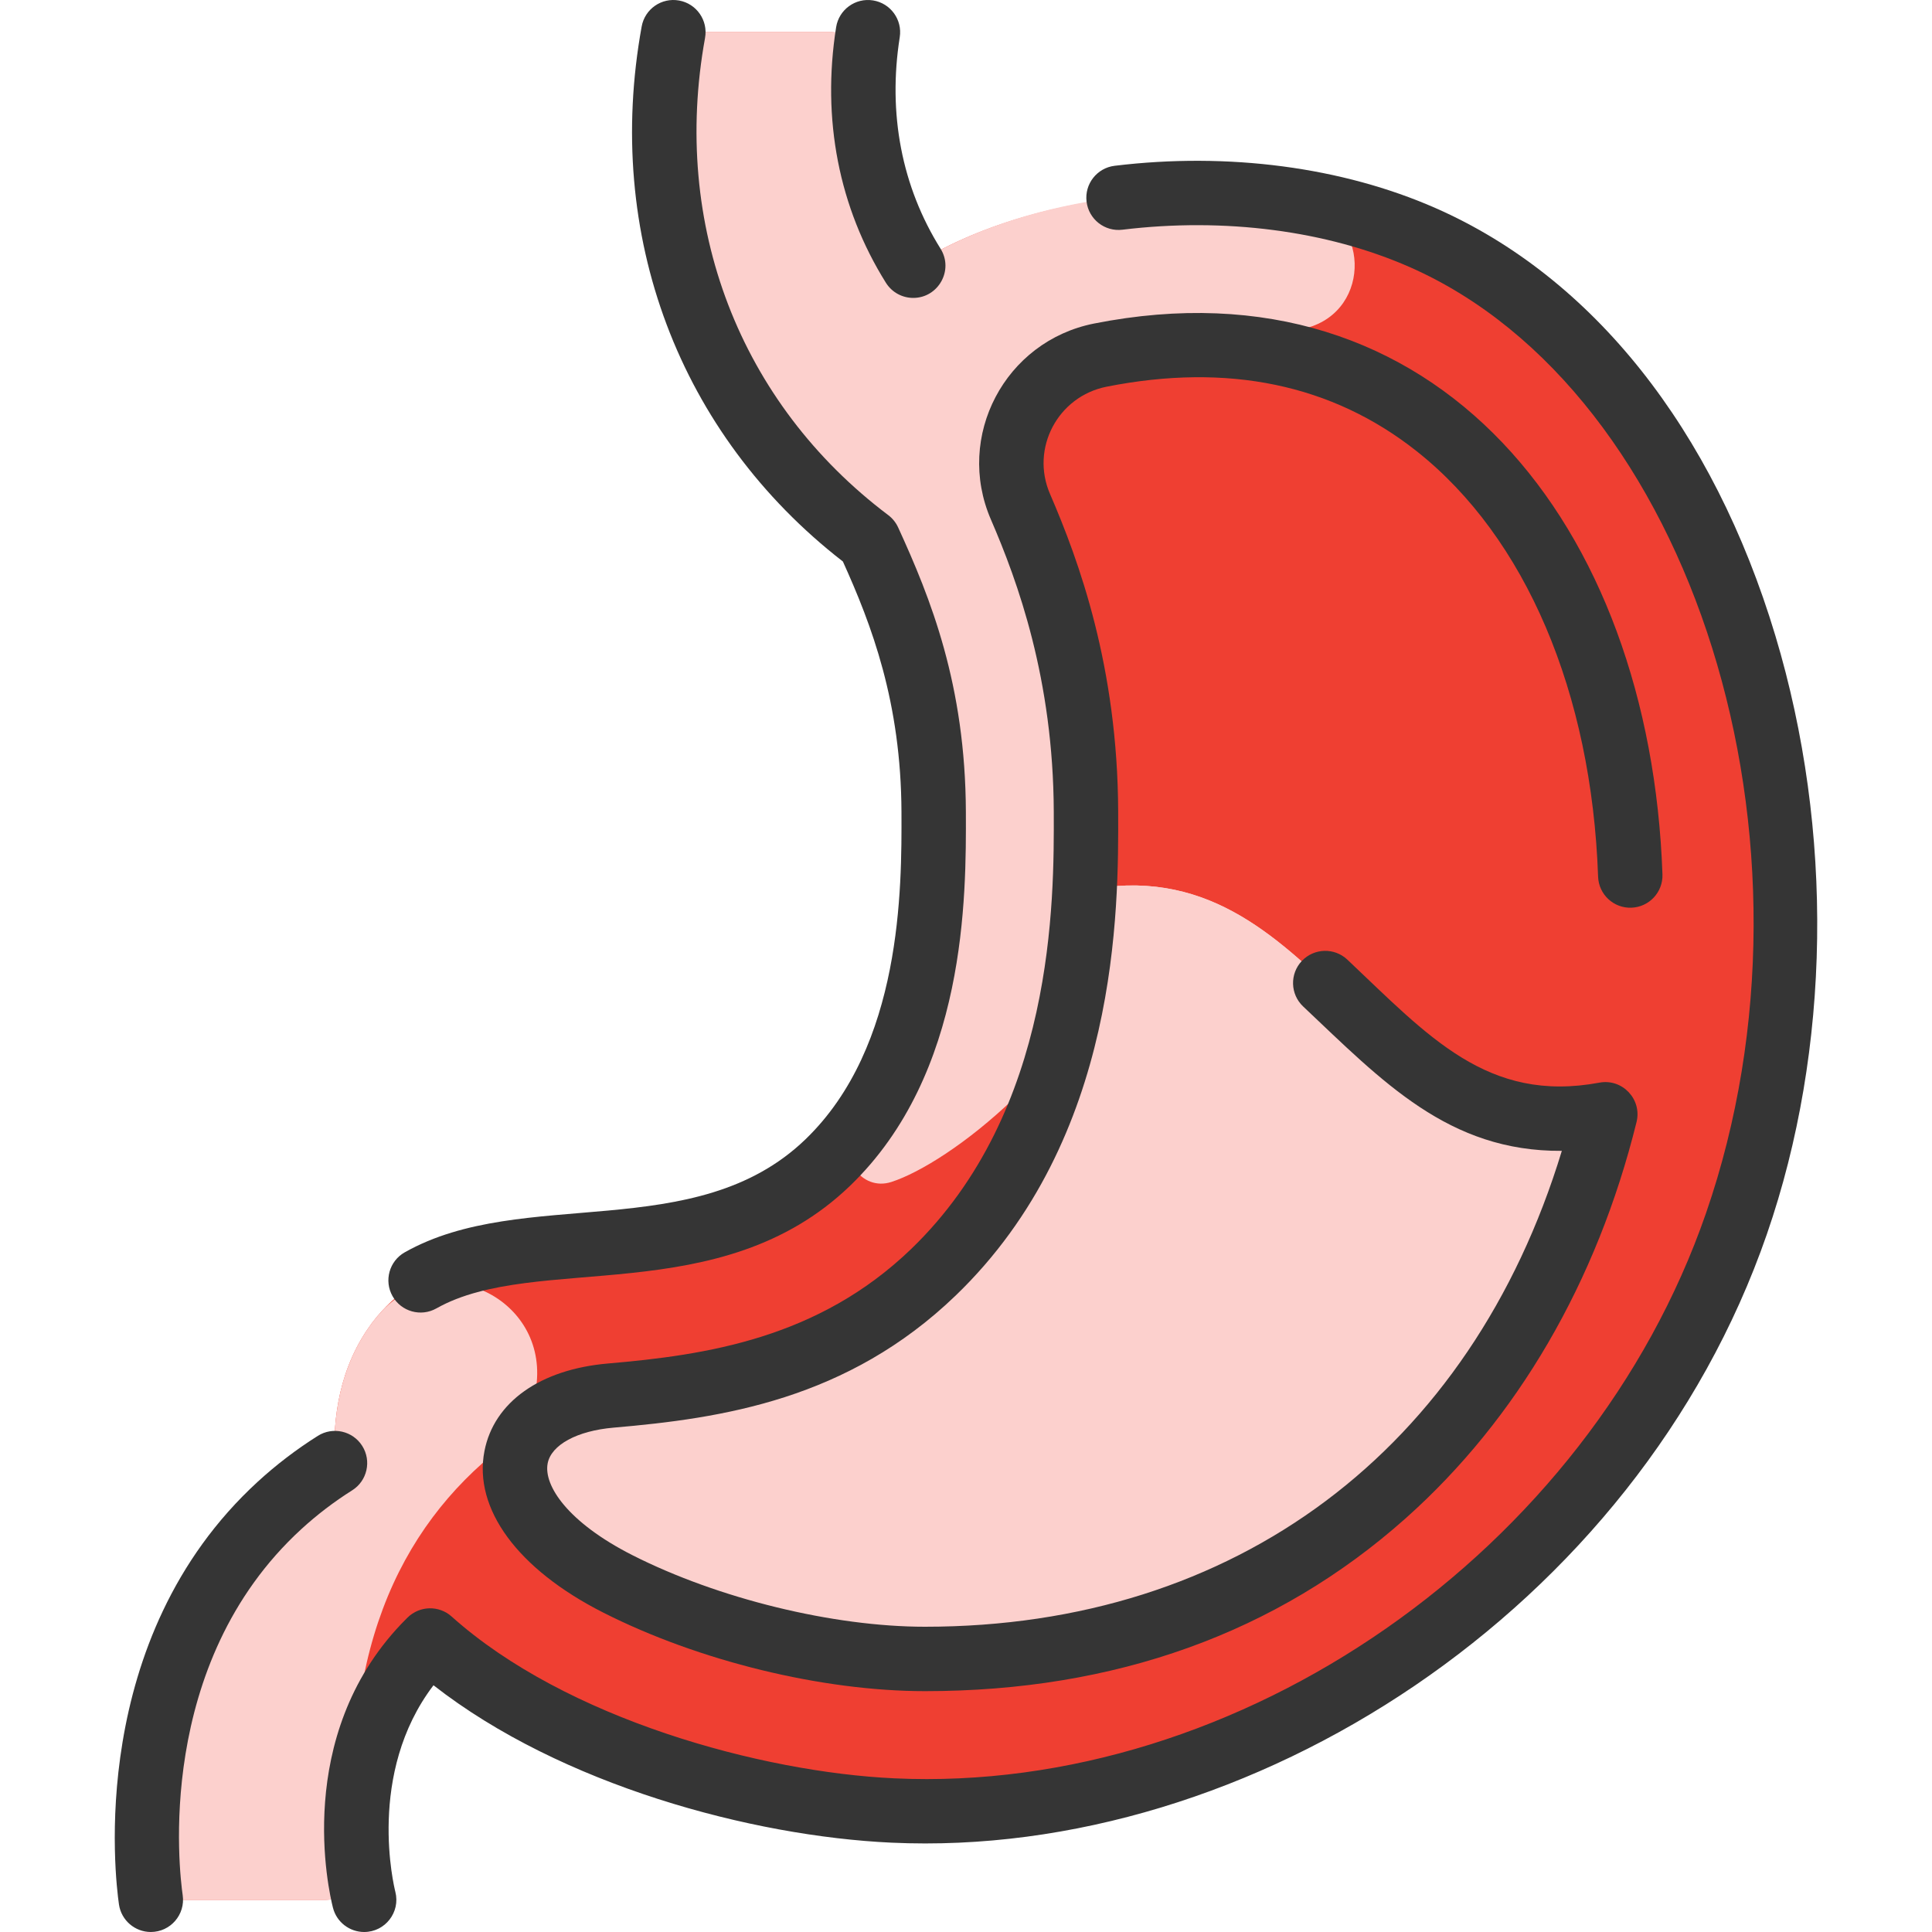 <?xml version="1.0" encoding="UTF-8"?>
<svg xmlns="http://www.w3.org/2000/svg" width="512" height="512" viewBox="0 0 512 512" fill="none">
  <g clip-path="url(#clip0_2680_271)">
    <path d="M377.015 62.967C332.716 43.479 274.306 49.623 242.007 70.412C232.393 55.033 227.712 37.133 228.984 17.679C229.307 12.736 225.434 8.535 220.48 8.535H185.751C181.447 8.535 177.834 11.745 177.274 16.012C170.538 67.335 191.143 113.853 230.254 143.329C238.286 160.854 247.321 182.859 247.438 215.233C247.502 236.544 247.651 280.853 219.353 308.096C181.497 344.554 122.297 315.392 97.327 352.373C88.954 364.778 88.186 378.858 88.783 387.733C51.887 411.022 36.432 452.736 39.181 495.485C39.47 499.977 43.194 503.465 47.695 503.465H86.449C91.507 503.465 95.466 499.097 94.938 494.067C92.65 472.261 97.99 450.74 113.988 434.751C144.324 461.93 196.196 477.93 236.633 479.807C326.147 483.946 426.391 421.941 460.173 324.299C493.771 227.179 460.001 99.468 377.015 62.967Z" fill="#EF3F32"></path>
    <path d="M142.244 366.319C141.554 373.63 138.268 379.339 132.876 383.563C105.583 404.943 89.063 439.449 94.936 494.067C95.469 499.091 91.514 503.466 86.447 503.466H47.693C43.192 503.466 39.467 499.976 39.179 495.485C36.425 452.662 51.941 410.987 88.781 387.733C87.818 373.43 91.215 358.897 100.546 348.171C115.802 330.633 144.428 343.178 142.244 366.319Z" fill="#FCD0CD"></path>
    <path d="M346.251 86.918C321.723 93.451 299.26 106.545 281.153 125.952C294.326 148.928 316.331 197.28 299.222 245.599C286.38 281.876 251.489 308.308 236.215 313.236C228.247 315.807 221.857 306.506 226.924 299.839C230.689 294.89 233.804 289.45 236.353 283.658C246.315 261.816 247.477 238.282 247.436 215.232C247.377 182.858 238.284 160.853 230.252 143.328C191.138 113.856 170.541 67.339 177.272 16.012C177.837 11.745 181.439 8.534 185.749 8.534H220.478C225.427 8.534 229.302 12.739 228.982 17.678C227.766 36.02 231.868 54.185 242.005 70.411C266.453 54.677 306.355 46.547 345.173 53.653C363.045 56.924 363.808 82.242 346.251 86.918Z" fill="#FCD0CD"></path>
    <path d="M291.596 94.114C273.356 97.73 263.041 117.207 270.422 134.274C285.423 168.954 289.38 198.077 287.414 235.969C285.942 264.758 279.03 306.678 247.351 337.174C219.863 363.638 186.999 367.68 161.868 369.846C130.295 372.555 125.165 400.181 163.682 419.723C186.668 431.381 218.263 439.637 245.132 439.637C489.23 439.637 483.382 56.107 291.596 94.114Z" fill="#EF3F32"></path>
    <path d="M287.414 235.968C350.582 223.254 361.739 307.157 425.419 295.307C406.603 371.381 348.107 439.636 245.132 439.636C218.263 439.636 186.668 431.38 163.682 419.722C125.165 400.181 130.295 372.554 161.868 369.845C186.999 367.679 219.863 363.637 247.351 337.173C279.03 306.677 285.942 264.757 287.414 235.968Z" fill="#FCD0CD"></path>
    <path d="M425.419 295.307C420.203 316.379 411.951 336.851 400.551 355.439C397.528 360.368 392.232 363.452 386.453 363.629C342.697 364.97 325.377 318.164 289.973 305.165C281.375 302.008 276.567 292.801 279.309 284.063C284.724 266.815 286.701 249.864 287.415 235.969C350.582 223.254 361.74 307.157 425.419 295.307Z" fill="#FCD0CD"></path>
    <path d="M115.656 346.737C142.029 331.846 190.839 347.404 225.275 314.247C256.202 284.467 256.044 237.683 255.966 215.2C255.853 181.507 246.64 158.598 238.014 139.77C237.423 138.483 236.523 137.362 235.391 136.51C195.995 106.827 177.847 59.556 186.843 10.06C187.686 5.424 184.609 0.982 179.974 0.138C175.332 -0.705 170.894 2.372 170.052 7.008C160.011 62.25 179.929 115.087 223.374 148.805C230.991 165.641 238.8 186.093 238.899 215.258C238.967 235.374 239.111 277.231 213.437 301.953C184.253 330.053 138.627 314.166 107.265 331.875C103.16 334.193 101.713 339.397 104.031 343.501C106.339 347.592 111.54 349.061 115.656 346.737Z" fill="#353535"></path>
    <path d="M95.998 383.185C93.484 379.198 88.216 378.003 84.228 380.518C78.577 384.08 73.231 388.159 68.34 392.64C22.831 434.337 30.501 497.609 31.525 504.686C32.141 508.936 35.789 511.998 39.961 511.998C45.186 511.998 49.159 507.371 48.416 502.242C47.524 496.078 40.828 440.994 79.868 405.222C84.009 401.428 88.538 397.973 93.329 394.954C97.316 392.442 98.51 387.172 95.998 383.185Z" fill="#353535"></path>
    <path d="M242.019 78.95C248.646 78.95 252.82 71.603 249.245 65.89C238.98 49.479 235.245 30.106 238.442 9.865C239.177 5.21 235.999 0.84 231.344 0.105C226.686 -0.628 222.32 2.548 221.584 7.203C217.737 31.566 222.298 54.989 234.777 74.94C236.396 77.53 239.175 78.95 242.019 78.95Z" fill="#353535"></path>
    <path d="M470.485 168.443C454.028 113.687 422.056 73.454 380.457 55.154C355.701 44.264 325.487 40.281 295.393 43.934C290.713 44.502 287.381 48.756 287.95 53.434C288.517 58.112 292.768 61.446 297.448 60.876C324.554 57.585 351.59 61.101 373.583 70.776C448.653 103.8 486.08 223.307 452.107 321.508C421.102 411.132 328.616 475.518 237.028 471.278C201.738 469.644 149.965 455.527 119.686 428.396C116.333 425.392 111.222 425.508 108.011 428.665C107.441 429.224 106.877 429.799 106.319 430.386C77.796 460.401 87.082 501.032 88.235 505.567C89.216 509.429 92.688 512 96.498 512C102.078 512 106.142 506.742 104.774 501.362C104.432 500.014 97.084 469.96 114.882 446.612C148.717 473.063 199.231 486.613 236.239 488.326C331.301 492.726 433.801 426.627 468.235 327.088C485.215 278.007 486.035 220.184 470.485 168.443Z" fill="#353535"></path>
    <path d="M279.26 215.122C279.34 238.829 279.53 294.344 241.432 331.028C216.807 354.738 187.071 359.106 161.132 361.339C143.149 362.888 130.907 371.563 128.385 384.548C125.414 399.841 137.168 415.836 159.827 427.332C185.162 440.187 217.85 448.171 245.135 448.171C295.521 448.171 338.376 432.761 372.51 402.37C402.054 376.064 423.214 339.749 433.701 297.35C435.183 291.359 429.983 285.774 423.855 286.912C394.204 292.436 378.487 274.544 357.064 254.315C353.637 251.08 348.239 251.234 345 254.661C341.765 258.089 341.92 263.489 345.347 266.724C366.382 286.583 383.872 305.214 413.902 304.989C389.795 384.219 327.494 431.104 245.134 431.104C220.743 431.104 190.288 423.649 167.549 412.112C150.487 403.456 144 393.664 145.138 387.801C146.094 382.886 152.945 379.173 162.596 378.342C191.448 375.858 224.628 370.898 253.27 343.32C296.622 301.577 296.415 240.952 296.327 215.063C296.196 176.755 285.951 148.675 278.258 130.887C273.042 118.831 280.323 105.044 293.259 102.481C325.436 96.105 353.095 101.87 375.48 119.611C404.302 142.452 421.809 183.532 423.511 232.319C423.674 237.028 427.618 240.723 432.336 240.55C437.046 240.385 440.731 236.434 440.567 231.724C437.338 139.2 380.855 67.724 289.941 85.741C266.309 90.425 253.073 115.652 262.593 137.664C269.692 154.072 279.14 179.954 279.26 215.122Z" fill="#353535"></path>
  </g>
  <defs>
    <clipPath id="clip0_2680_271">
      <rect width="512" height="512" fill="white"></rect>
    </clipPath>
  </defs>
</svg>
